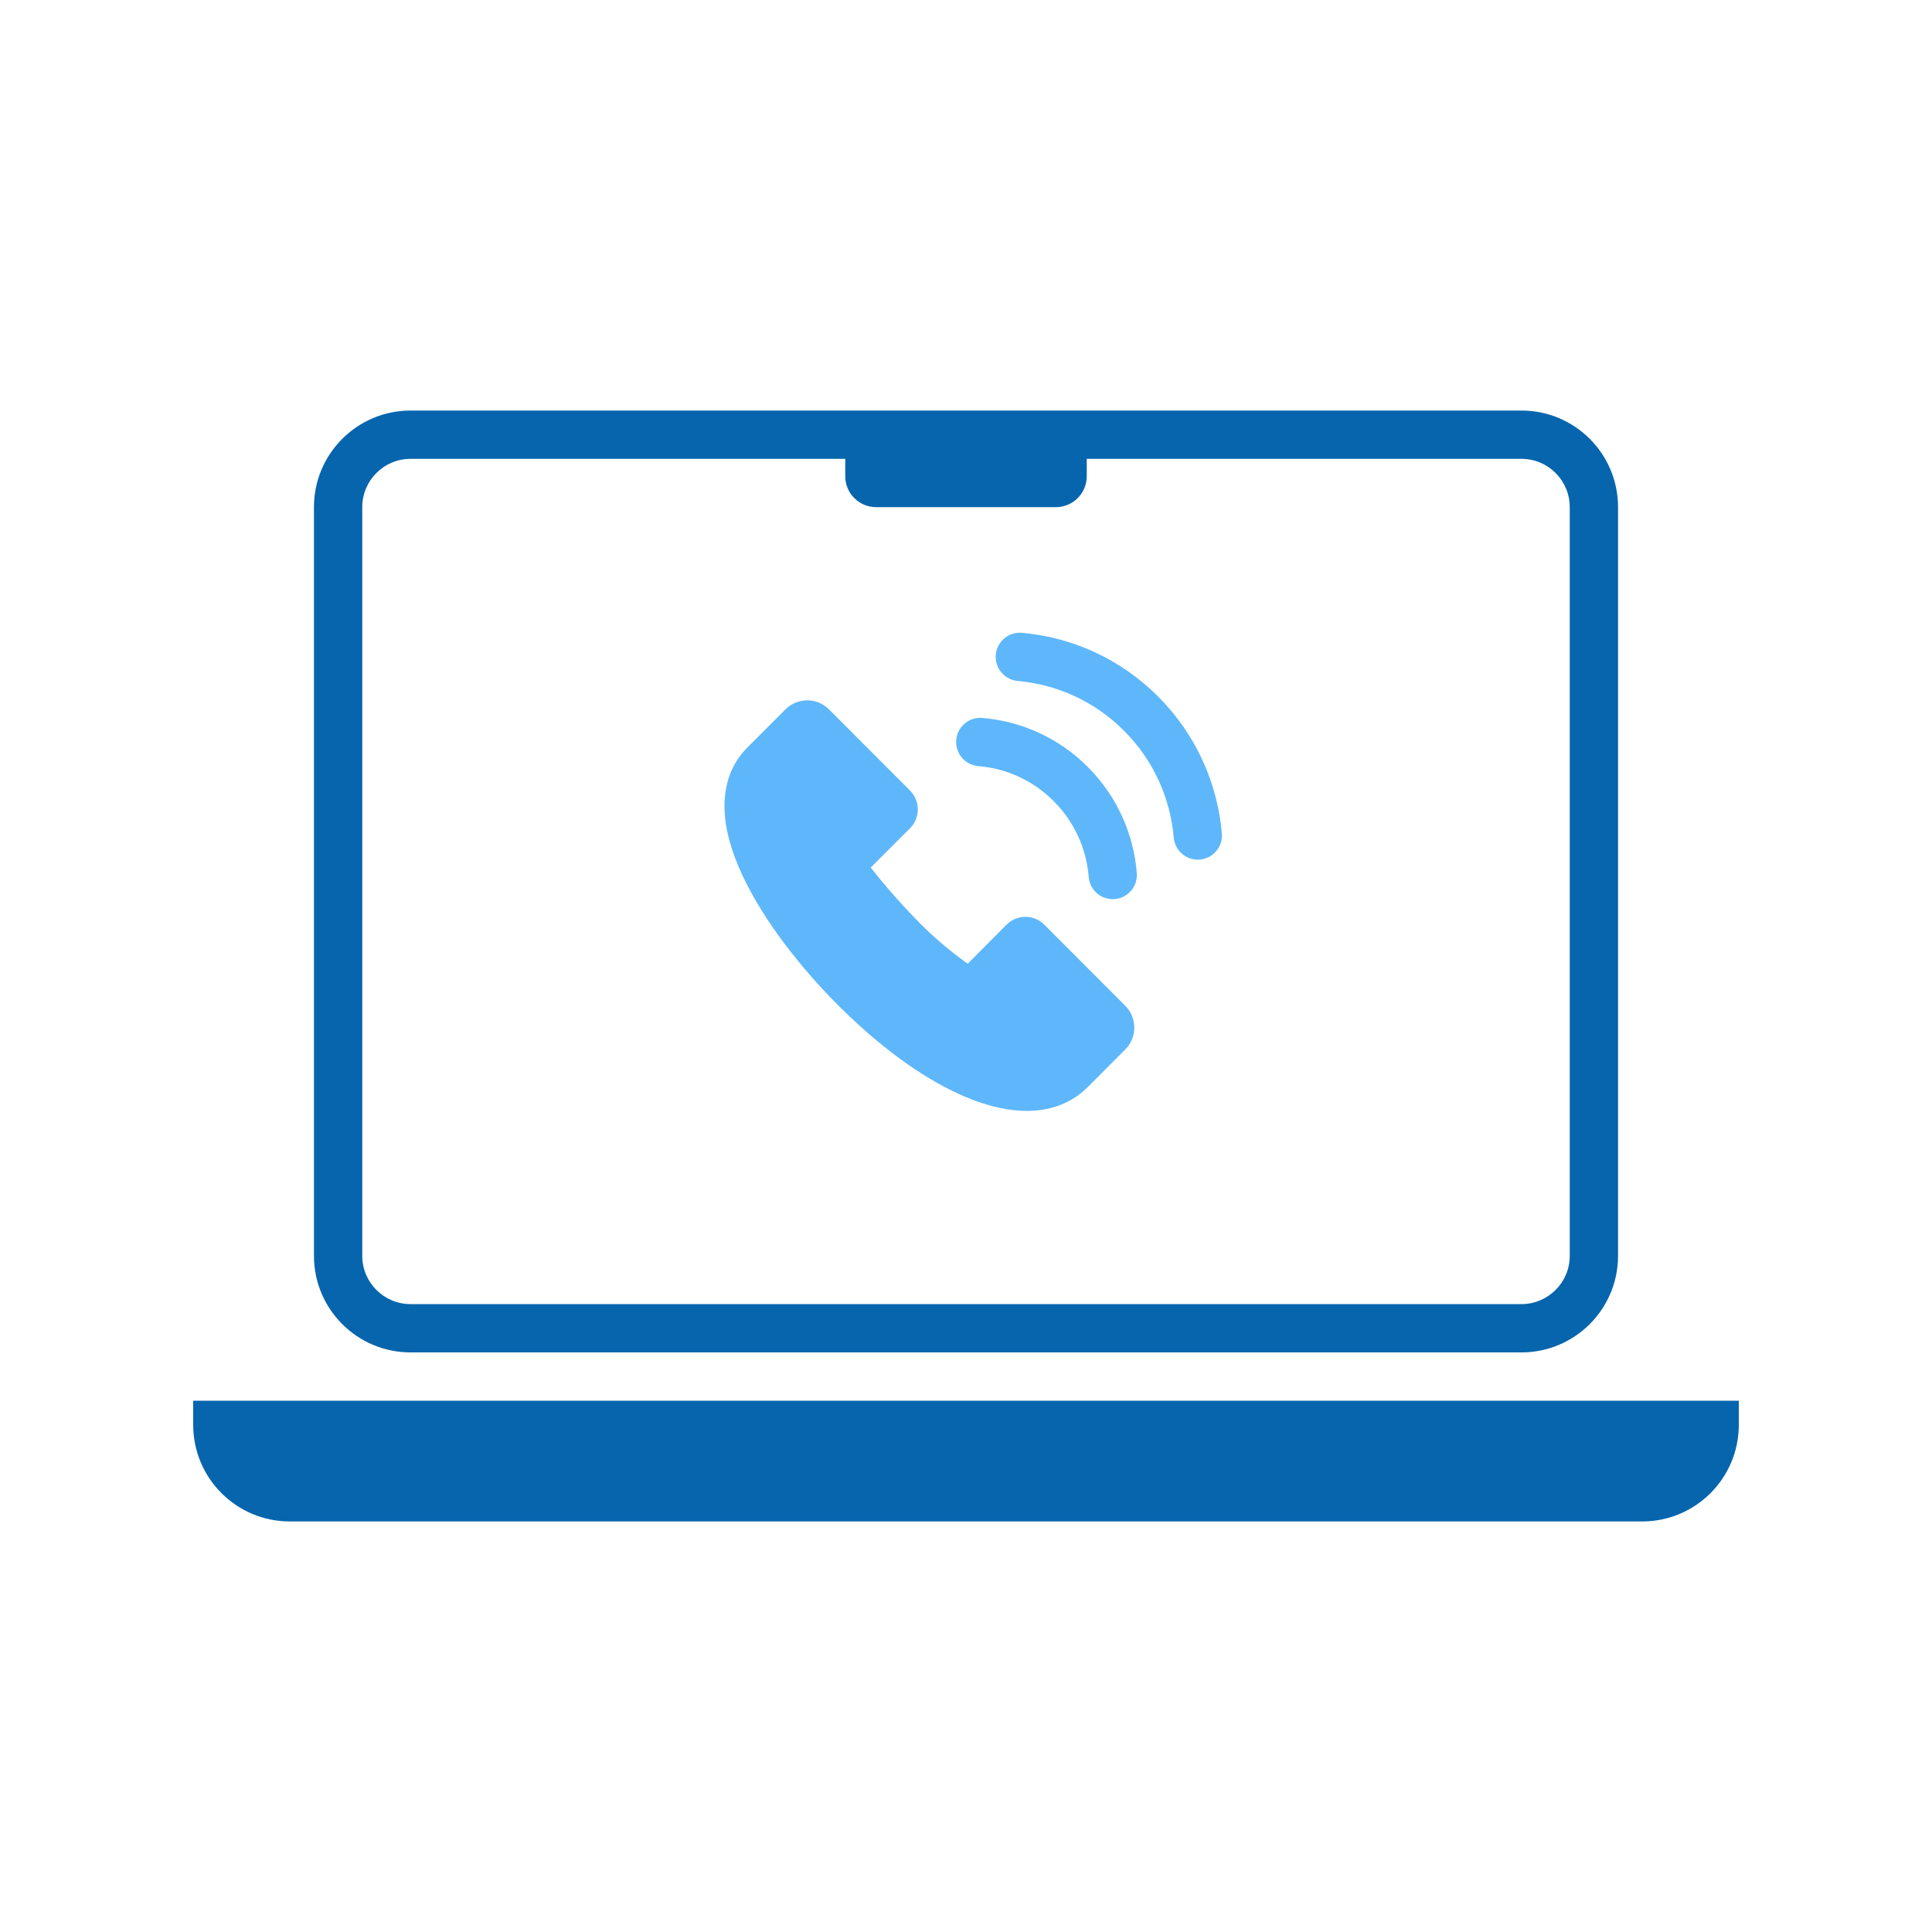 <?xml version="1.0" encoding="UTF-8"?>
<svg xmlns="http://www.w3.org/2000/svg" width="80" height="80" viewBox="0 0 80 80" fill="none">
  <path fill-rule="evenodd" clip-rule="evenodd" d="M34.328 29.375C33.83 28.875 33.021 28.875 32.523 29.375L30.944 30.956C30.196 31.705 29.912 32.708 30.023 33.846C30.192 35.583 31.336 37.624 32.779 39.459C34.239 41.316 36.089 43.068 37.812 44.226C39.504 45.364 41.121 46 42.517 46C43.495 46 44.37 45.685 45.041 45.013L46.595 43.456C47.093 42.957 47.094 42.147 46.595 41.648L43.243 38.289C42.814 37.859 42.119 37.856 41.686 38.282L41.477 38.492C41.021 38.949 40.515 39.458 40.07 39.906C39.421 39.44 38.742 38.882 38.145 38.284C37.488 37.625 36.637 36.681 36.057 35.921C36.151 35.828 36.247 35.732 36.345 35.635C36.799 35.181 37.275 34.706 37.623 34.356L37.68 34.299C37.709 34.27 37.737 34.239 37.762 34.207C38.11 33.772 38.083 33.136 37.68 32.733L34.328 29.375Z" fill="#5EB7FB"></path>
  <path fill-rule="evenodd" clip-rule="evenodd" d="M41.234 27.112C41.283 26.561 41.768 26.154 42.317 26.203C44.377 26.386 46.388 27.269 47.963 28.849C49.537 30.43 50.415 32.446 50.594 34.51C50.642 35.06 50.234 35.545 49.685 35.593C49.135 35.641 48.651 35.233 48.603 34.683C48.463 33.07 47.779 31.499 46.548 30.263C45.318 29.028 43.75 28.34 42.141 28.197C41.591 28.148 41.185 27.662 41.234 27.112ZM39.595 30.643C39.641 30.092 40.123 29.682 40.673 29.728C42.269 29.86 43.83 30.539 45.049 31.763C46.269 32.987 46.944 34.552 47.072 36.151C47.117 36.702 46.707 37.184 46.157 37.229C45.607 37.273 45.125 36.863 45.081 36.312C44.989 35.168 44.507 34.053 43.635 33.177C42.762 32.301 41.65 31.817 40.508 31.723C39.959 31.677 39.55 31.194 39.595 30.643Z" fill="#5EB7FB"></path>
  <path d="M68 63C70.209 63 72 61.209 72 59V58H8V59C8 61.209 9.791 63 12 63H68Z" fill="#0665AD"></path>
  <path fill-rule="evenodd" clip-rule="evenodd" d="M13 21C13 18.791 14.791 17 17 17H63C65.209 17 67 18.791 67 21V52C67 54.209 65.209 56 63 56H17C14.791 56 13 54.209 13 52V21ZM15 21C15 19.895 15.895 19 17 19H35V19.72C35 20.427 35.573 21 36.28 21H43.72C44.427 21 45 20.427 45 19.72V19H63C64.105 19 65 19.895 65 21V52C65 53.105 64.105 54 63 54H17C15.895 54 15 53.105 15 52V21Z" fill="#0665AD"></path>
</svg>
